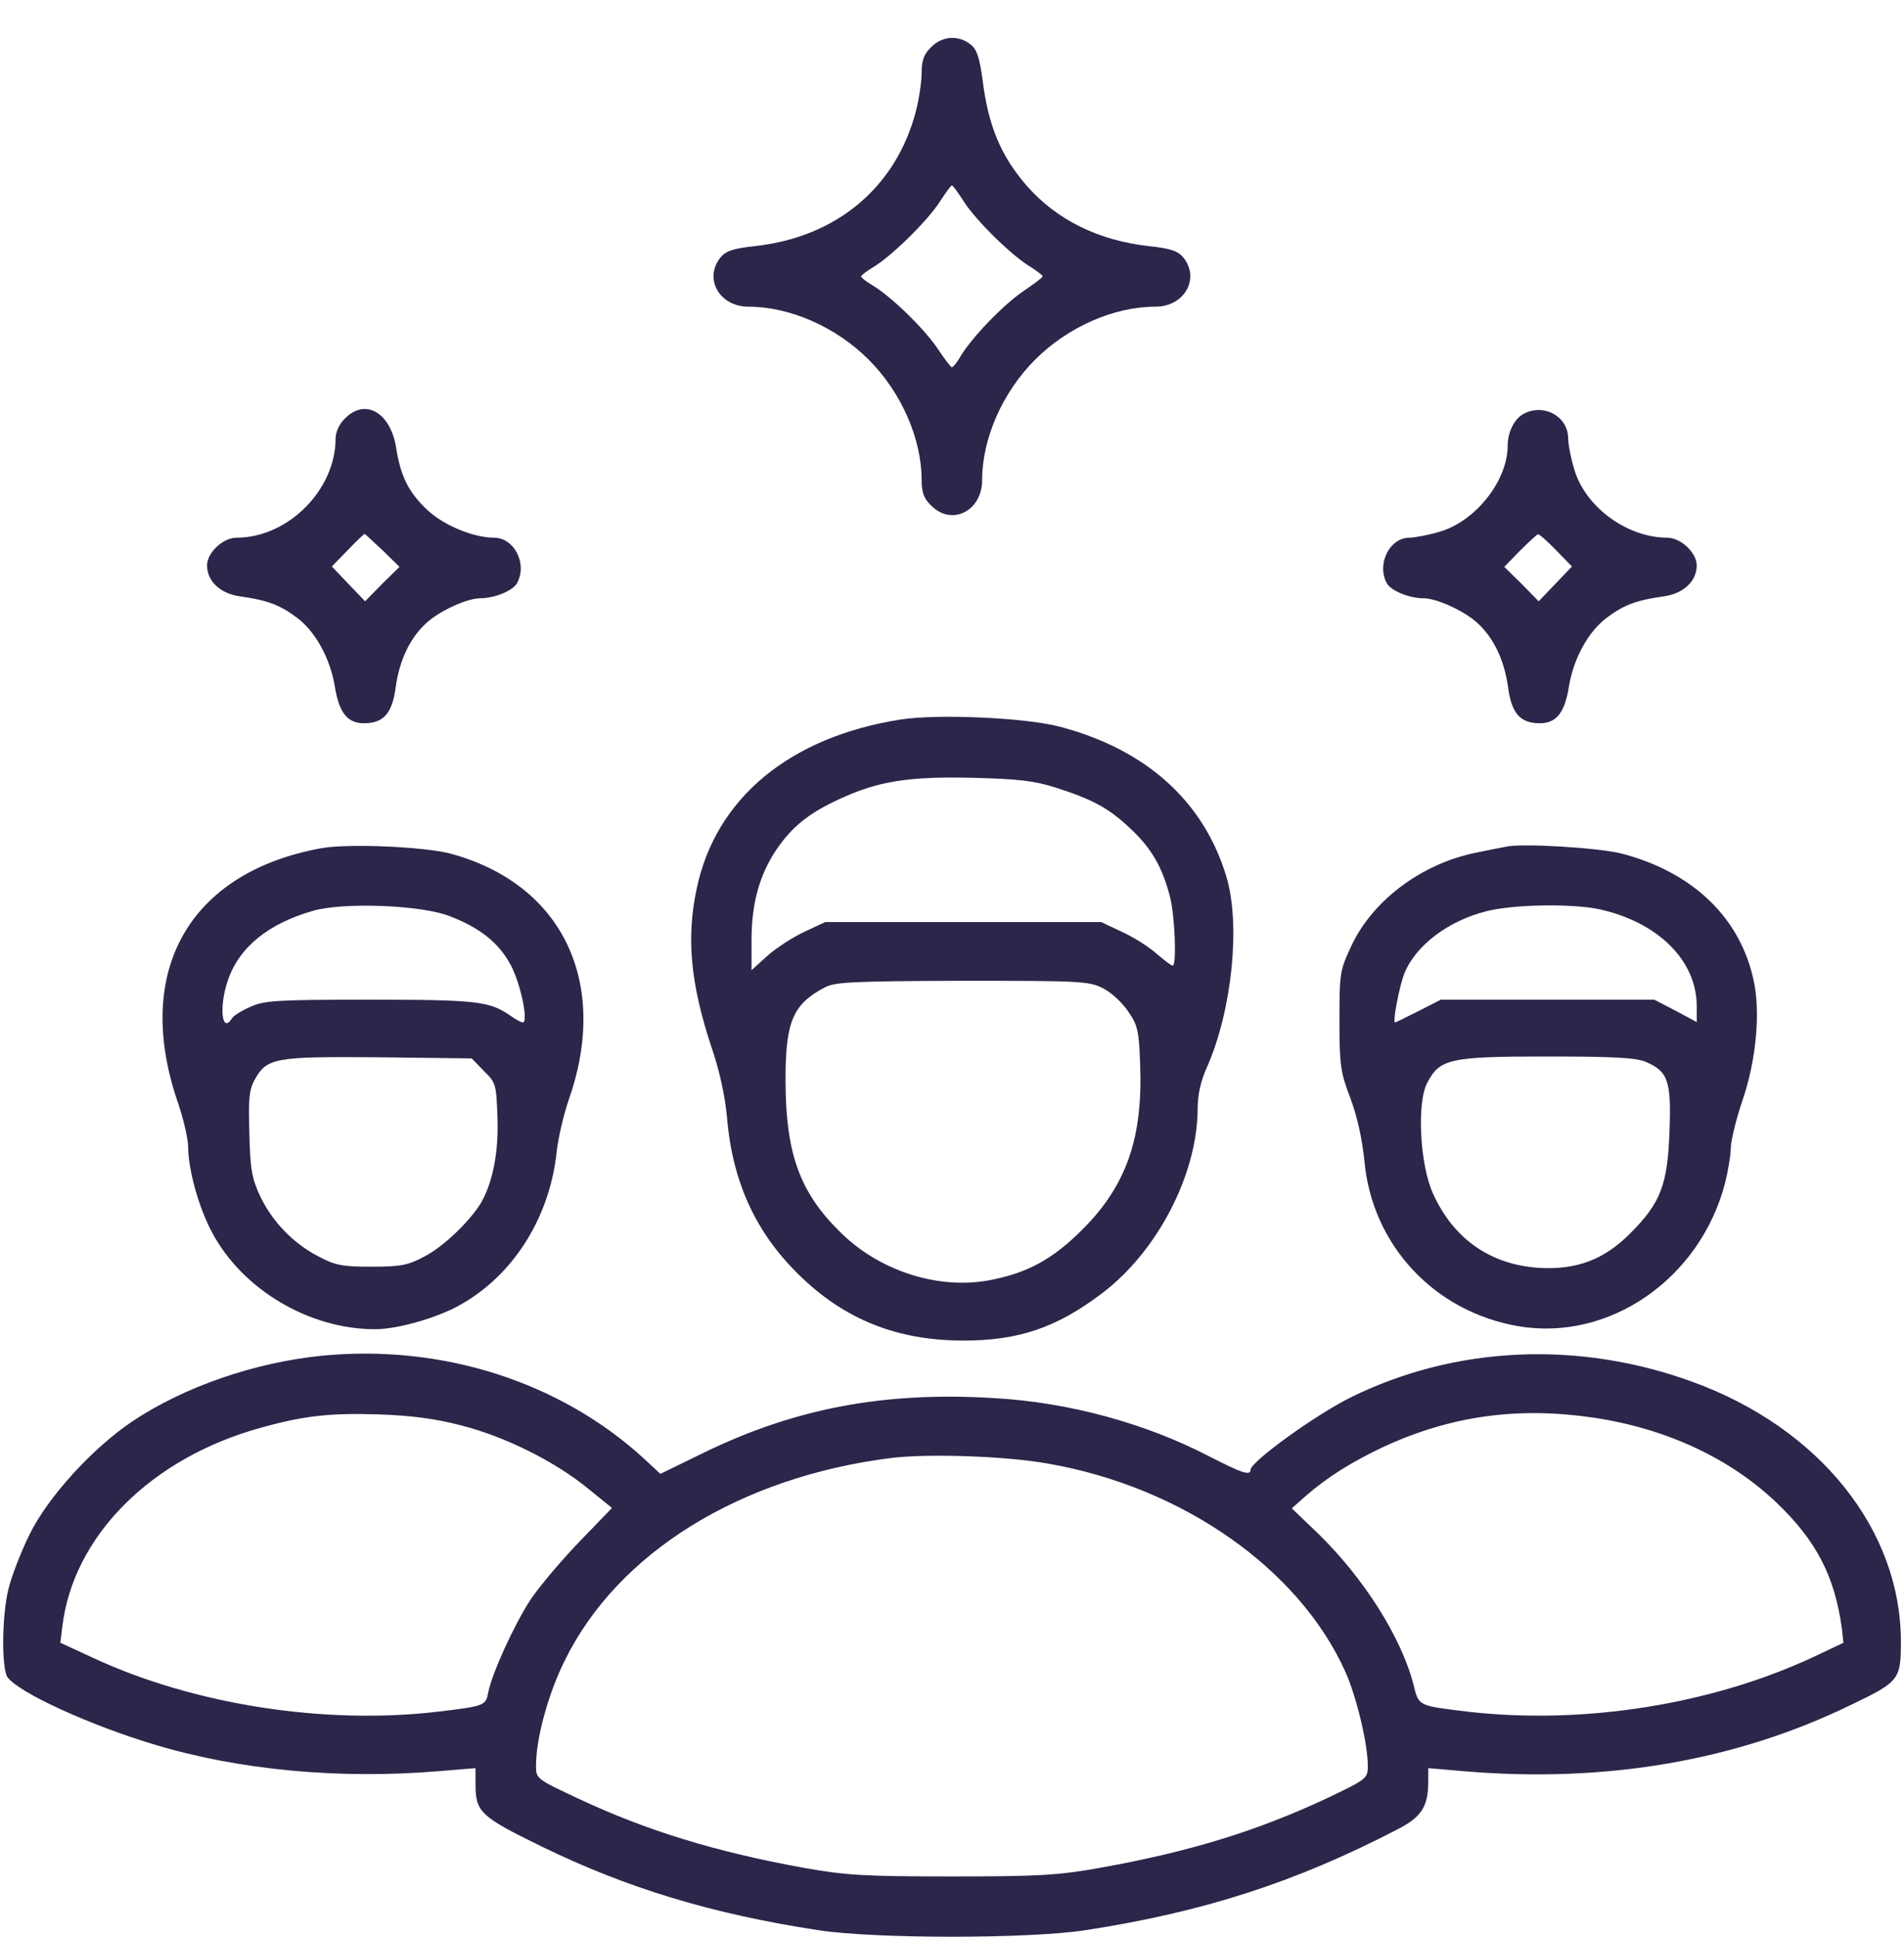 <?xml version="1.0" encoding="UTF-8"?>
<svg xmlns="http://www.w3.org/2000/svg" width="60" height="61" viewBox="0 0 50 51" fill="none">
  <path d="M24.449 1.244C24.26 1.424 24.2 1.593 24.2 1.913C24.2 2.152 24.131 2.611 24.051 2.92C23.533 4.924 21.969 6.241 19.817 6.48C19.24 6.54 19.04 6.61 18.901 6.779C18.453 7.338 18.871 8.076 19.638 8.076C20.734 8.076 21.949 8.614 22.806 9.472C23.662 10.329 24.2 11.546 24.2 12.643C24.2 12.962 24.26 13.132 24.449 13.311C24.987 13.86 25.794 13.461 25.794 12.643C25.794 11.546 26.332 10.329 27.189 9.472C28.045 8.614 29.261 8.076 30.357 8.076C31.123 8.076 31.542 7.338 31.094 6.779C30.954 6.61 30.755 6.54 30.177 6.48C28.852 6.33 27.767 5.792 26.98 4.904C26.292 4.116 25.954 3.319 25.804 2.092C25.724 1.514 25.655 1.304 25.495 1.175C25.177 0.915 24.738 0.945 24.449 1.244ZM25.316 5.313C25.635 5.812 26.591 6.749 27.069 7.028C27.239 7.138 27.388 7.248 27.388 7.278C27.388 7.308 27.159 7.477 26.88 7.667C26.352 8.026 25.515 8.893 25.226 9.382C25.137 9.542 25.027 9.671 24.997 9.671C24.967 9.671 24.798 9.442 24.609 9.163C24.25 8.634 23.384 7.796 22.895 7.507C22.736 7.417 22.607 7.308 22.607 7.278C22.607 7.248 22.756 7.138 22.935 7.028C23.403 6.749 24.36 5.812 24.678 5.313C24.828 5.084 24.967 4.884 24.997 4.884C25.027 4.884 25.167 5.084 25.316 5.313Z" fill="#2b264a"></path>
  <path d="M9.009 11.018C8.86 11.157 8.76 11.377 8.76 11.546C8.76 12.902 7.505 14.159 6.15 14.159C5.791 14.159 5.373 14.558 5.373 14.887C5.373 15.306 5.722 15.635 6.25 15.705C6.947 15.804 7.286 15.924 7.724 16.253C8.222 16.612 8.62 17.34 8.74 18.078C8.85 18.766 9.069 19.045 9.507 19.045C10.025 19.045 10.254 18.786 10.344 18.088C10.443 17.39 10.712 16.822 11.121 16.433C11.46 16.104 12.197 15.764 12.555 15.755C12.954 15.755 13.432 15.555 13.541 15.355C13.82 14.837 13.462 14.159 12.934 14.159C12.396 14.159 11.629 13.84 11.2 13.451C10.692 12.982 10.473 12.553 10.354 11.785C10.204 10.858 9.537 10.479 9.009 11.018ZM9.995 14.488L10.443 14.927L9.985 15.376L9.537 15.834L9.099 15.376L8.66 14.917L9.079 14.488C9.308 14.249 9.507 14.059 9.527 14.059C9.537 14.059 9.746 14.259 9.995 14.488Z" fill="#2b264a"></path>
  <path d="M40.078 10.888C39.829 11.008 39.64 11.367 39.64 11.736C39.64 12.653 38.803 13.72 37.857 13.999C37.558 14.089 37.19 14.159 37.05 14.159C36.532 14.159 36.184 14.847 36.453 15.355C36.562 15.555 37.04 15.755 37.439 15.755C37.797 15.764 38.534 16.104 38.873 16.433C39.282 16.822 39.55 17.39 39.65 18.088C39.74 18.786 39.969 19.045 40.487 19.045C40.925 19.045 41.144 18.766 41.254 18.078C41.373 17.34 41.772 16.612 42.27 16.253C42.708 15.924 43.047 15.804 43.744 15.705C44.272 15.635 44.621 15.306 44.621 14.887C44.621 14.558 44.203 14.159 43.844 14.159C42.788 14.159 41.682 13.351 41.393 12.354C41.304 12.065 41.234 11.696 41.234 11.546C41.234 10.978 40.616 10.619 40.078 10.888ZM40.915 14.488L41.334 14.917L40.895 15.376L40.457 15.834L40.009 15.376L39.55 14.927L39.969 14.498C40.198 14.268 40.407 14.079 40.437 14.069C40.467 14.059 40.686 14.249 40.915 14.488Z" fill="#2b264a"></path>
  <path d="M23.652 18.946C20.724 19.404 18.771 21.02 18.273 23.404C17.994 24.7 18.114 25.917 18.662 27.572C18.881 28.2 19.02 28.878 19.07 29.407C19.209 31.092 19.807 32.429 20.953 33.556C22.158 34.742 23.543 35.301 25.306 35.301C26.75 35.301 27.756 34.962 28.942 34.064C30.406 32.967 31.462 30.933 31.472 29.207C31.472 28.819 31.552 28.46 31.731 28.071C32.378 26.585 32.608 24.351 32.229 23.084C31.631 21.1 30.117 19.734 27.836 19.135C26.92 18.896 24.638 18.796 23.652 18.946ZM27.736 20.741C28.703 21.05 29.131 21.279 29.699 21.818C30.247 22.326 30.536 22.825 30.735 23.583C30.874 24.082 30.924 25.428 30.814 25.428C30.775 25.428 30.595 25.288 30.396 25.119C30.197 24.939 29.788 24.68 29.48 24.54L28.932 24.281H25.296H21.66L21.102 24.54C20.793 24.69 20.355 24.969 20.126 25.179L19.718 25.548V24.76C19.718 23.792 19.927 23.044 20.365 22.386C20.783 21.768 21.232 21.409 22.038 21.04C23.055 20.571 23.852 20.442 25.545 20.482C26.75 20.511 27.169 20.561 27.736 20.741ZM28.982 26.026C29.201 26.136 29.5 26.415 29.649 26.645C29.898 27.004 29.928 27.163 29.958 28.061C30.028 29.975 29.589 31.222 28.444 32.369C27.647 33.167 26.979 33.526 25.973 33.715C24.609 33.965 23.055 33.456 22.029 32.419C20.973 31.372 20.614 30.344 20.614 28.42C20.614 26.894 20.813 26.435 21.66 25.996C21.919 25.857 22.447 25.837 25.276 25.827C28.414 25.827 28.613 25.837 28.982 26.026Z" fill="#2b264a"></path>
  <path d="M8.382 22.336C4.925 22.965 3.441 25.538 4.576 28.948C4.746 29.427 4.875 29.995 4.875 30.195C4.875 30.793 5.154 31.8 5.503 32.449C6.3 33.955 8.063 35.002 9.796 35.002C10.344 35.002 11.26 34.752 11.868 34.453C13.362 33.705 14.398 32.13 14.587 30.314C14.627 29.956 14.767 29.357 14.896 28.978C15.992 25.887 14.747 23.274 11.778 22.476C11.081 22.297 9.109 22.207 8.382 22.336ZM11.758 24.122C12.565 24.431 13.053 24.82 13.372 25.408C13.631 25.887 13.85 26.924 13.691 26.924C13.651 26.924 13.502 26.844 13.362 26.744C12.814 26.365 12.486 26.325 9.667 26.325C7.196 26.325 6.877 26.345 6.509 26.515C6.28 26.615 6.06 26.754 6.031 26.814C5.762 27.243 5.682 26.515 5.921 25.817C6.22 24.939 6.987 24.321 8.172 23.982C8.979 23.753 11.011 23.832 11.758 24.122ZM12.665 28.2C12.984 28.509 12.994 28.559 13.024 29.407C13.063 30.334 12.894 31.172 12.575 31.701C12.266 32.189 11.599 32.828 11.101 33.087C10.673 33.316 10.483 33.356 9.706 33.356C8.929 33.356 8.74 33.316 8.312 33.087C7.634 32.738 7.096 32.169 6.778 31.511C6.559 31.043 6.509 30.803 6.489 29.866C6.459 28.978 6.479 28.709 6.618 28.45C6.947 27.851 7.136 27.821 9.876 27.841L12.346 27.871L12.665 28.2Z" fill="#2b264a"></path>
  <path d="M39.59 22.297C39.481 22.316 39.142 22.386 38.843 22.446C37.399 22.725 36.094 23.693 35.526 24.899C35.218 25.558 35.208 25.617 35.208 26.874C35.208 28.061 35.237 28.24 35.496 28.918C35.676 29.397 35.805 29.985 35.865 30.564C36.064 32.788 37.708 34.543 39.919 34.922C42.32 35.331 44.711 33.675 45.368 31.152C45.448 30.833 45.518 30.414 45.518 30.235C45.518 30.045 45.657 29.477 45.826 28.978C46.185 27.931 46.304 26.684 46.125 25.837C45.777 24.181 44.541 22.985 42.679 22.486C42.101 22.326 39.999 22.197 39.59 22.297ZM42.051 23.942C43.595 24.281 44.621 25.288 44.621 26.495V26.914L44.063 26.615L43.505 26.325H40.686H37.877L37.289 26.625C36.971 26.784 36.692 26.924 36.672 26.924C36.602 26.924 36.791 25.947 36.921 25.627C37.22 24.889 38.086 24.241 39.093 23.992C39.82 23.812 41.334 23.792 42.051 23.942ZM43.276 27.961C43.864 28.21 43.954 28.46 43.904 29.786C43.854 31.192 43.675 31.671 42.878 32.469C42.191 33.167 41.453 33.446 40.467 33.386C39.192 33.306 38.216 32.628 37.678 31.441C37.329 30.693 37.24 29.048 37.519 28.519C37.847 27.881 38.106 27.821 40.666 27.821C42.4 27.821 43.017 27.851 43.276 27.961Z" fill="#2b264a"></path>
  <path d="M8.401 35.7C6.618 35.879 4.775 36.517 3.411 37.425C2.355 38.133 1.179 39.419 0.691 40.417C0.472 40.865 0.223 41.504 0.143 41.833C-0.036 42.541 -0.046 43.967 0.123 44.176C0.442 44.585 2.275 45.423 3.959 45.931C6.19 46.61 8.85 46.859 11.479 46.64L12.446 46.56V46.959C12.446 47.717 12.555 47.826 14.189 48.624C16.44 49.721 18.672 50.399 21.481 50.828C22.985 51.057 27.009 51.057 28.513 50.828C31.621 50.349 34.032 49.572 36.712 48.185C37.369 47.856 37.548 47.577 37.548 46.899V46.56L38.475 46.64C42.21 46.959 45.657 46.37 48.685 44.894C49.96 44.286 50 44.226 50 43.229C50 40.287 47.858 37.604 44.511 36.388C41.503 35.291 38.256 35.44 35.506 36.797C34.58 37.255 32.867 38.492 32.867 38.701C32.867 38.871 32.638 38.791 31.761 38.342C30.087 37.475 28.065 36.926 26.123 36.817C23.214 36.637 20.853 37.086 18.442 38.263L17.317 38.811L16.898 38.422C14.687 36.388 11.569 35.391 8.401 35.7ZM12.067 37.535C13.213 37.824 14.538 38.482 15.414 39.2L16.042 39.709L15.165 40.616C14.677 41.125 14.109 41.803 13.89 42.132C13.462 42.79 12.884 44.057 12.784 44.555C12.715 44.914 12.705 44.924 11.45 45.074C8.481 45.423 5.034 44.894 2.375 43.658L1.508 43.259L1.558 42.85C1.837 40.457 3.889 38.392 6.798 37.594C7.943 37.275 8.621 37.206 9.906 37.245C10.742 37.275 11.39 37.355 12.067 37.535ZM41.931 37.335C43.834 37.624 45.498 38.402 46.723 39.569C47.769 40.566 48.257 41.504 48.446 42.89L48.486 43.259L47.729 43.618C45.029 44.884 41.653 45.423 38.594 45.074C37.279 44.914 37.299 44.934 37.16 44.366C36.841 43.119 35.855 41.564 34.65 40.387L33.952 39.719L34.301 39.41C34.879 38.901 35.536 38.492 36.383 38.093C38.166 37.275 39.929 37.036 41.931 37.335ZM27.537 38.542C31.073 39.16 34.132 41.304 35.357 44.007C35.656 44.665 35.955 45.922 35.955 46.5C35.955 46.829 35.935 46.849 34.889 47.348C33.036 48.215 31.293 48.754 28.912 49.183C27.796 49.382 27.308 49.412 24.997 49.412C22.676 49.412 22.198 49.382 21.082 49.183C18.771 48.764 16.948 48.205 15.145 47.358C14.059 46.849 14.04 46.839 14.04 46.5C14.04 45.782 14.358 44.605 14.797 43.728C16.191 40.885 19.419 38.891 23.403 38.392C24.389 38.273 26.422 38.342 27.537 38.542Z" fill="#2b264a"></path>
</svg>

